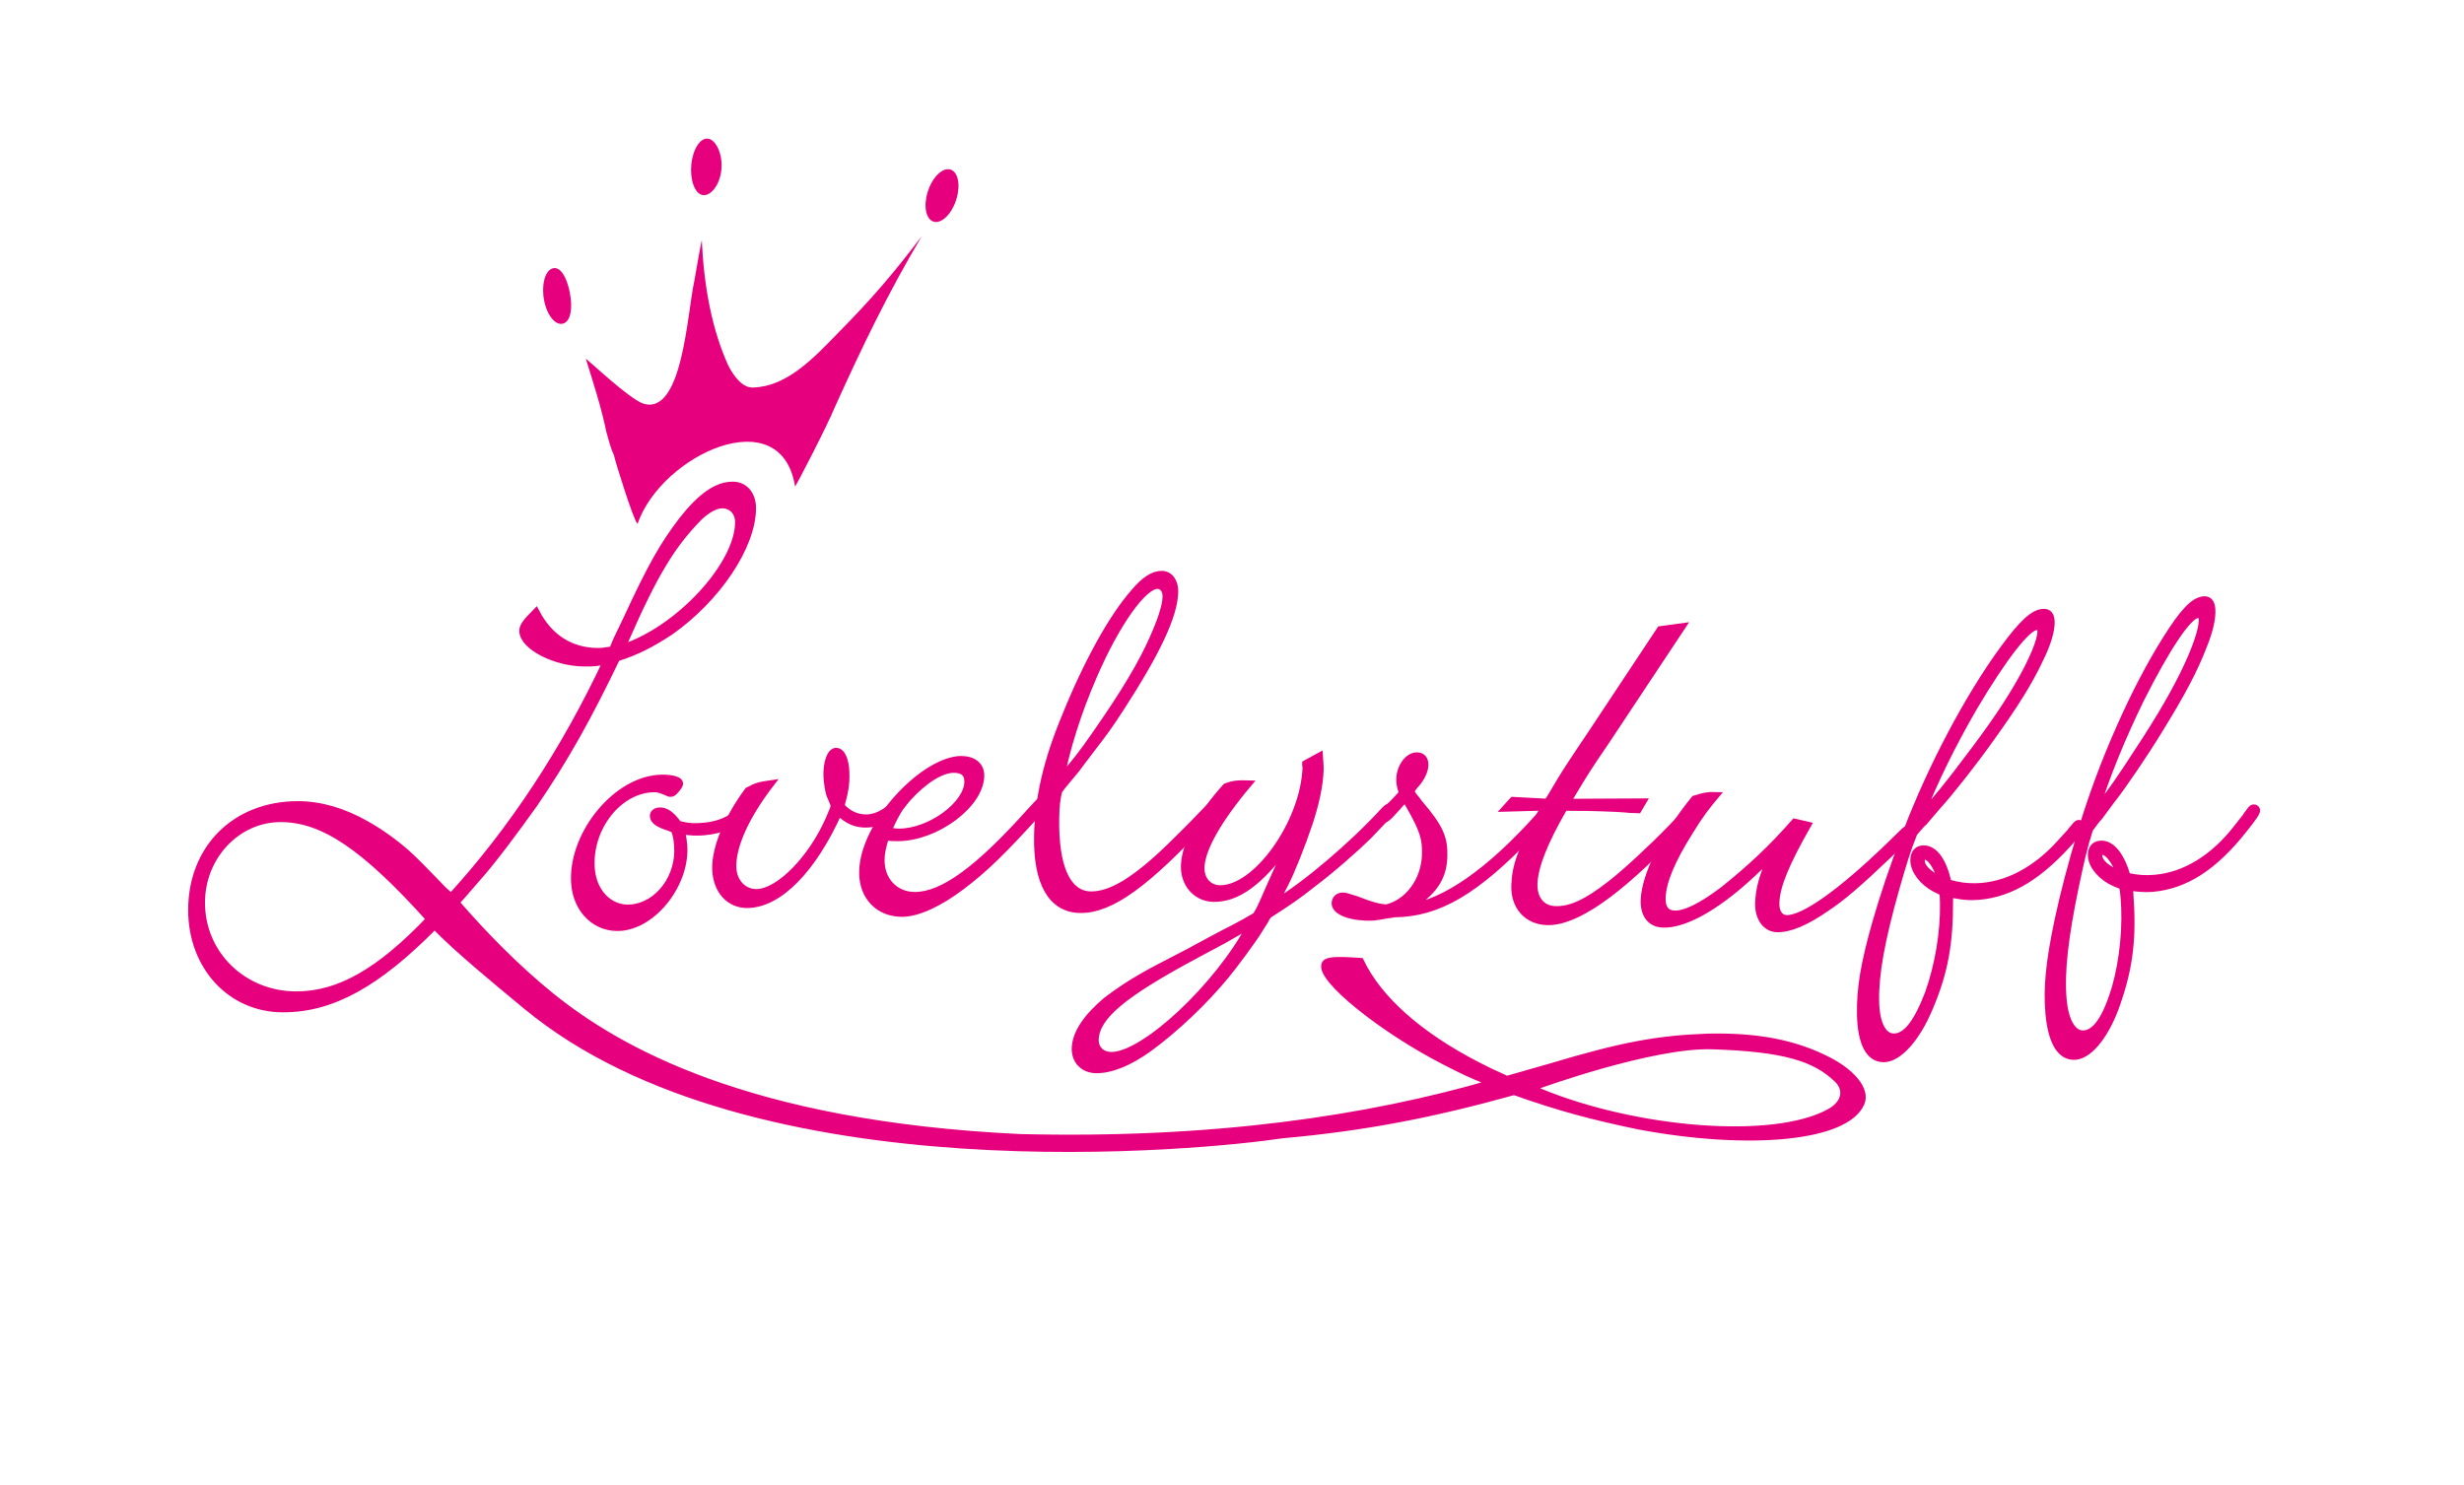 <?xml version="1.0" encoding="utf-8"?>
<!-- Generator: Adobe Illustrator 16.2.1, SVG Export Plug-In . SVG Version: 6.00 Build 0)  -->
<!DOCTYPE svg PUBLIC "-//W3C//DTD SVG 1.1//EN" "http://www.w3.org/Graphics/SVG/1.1/DTD/svg11.dtd">
<svg version="1.1" id="Ebene_1" xmlns="http://www.w3.org/2000/svg" xmlns:xlink="http://www.w3.org/1999/xlink" x="0px" y="0px"
	 width="128.824px" height="77.646px" viewBox="0 0 128.824 77.646" enable-background="new 0 0 128.824 77.646"
	 xml:space="preserve">
<path fill="#E6007E" d="M35.255,43.375c0.127,0.342,0.145,0.535,0.168,0.824c0.145,1.633-0.981,3.154-2.425,3.281
	c-1.089,0.094-1.971-0.766-2.08-2.016c-0.18-2.051,1.291-4.053,3.086-4.209c0.32-0.029,0.452-0.008,0.888,0.18
	c0.102,0.057,0.135,0.053,0.198,0.049c0.064-0.006,0.125-0.045,0.242-0.184c0.117-0.141,0.205-0.242,0.196-0.34
	c-0.017-0.193-0.543-0.307-1.153-0.256c-2.306,0.203-4.541,3.078-4.326,5.547c0.121,1.379,1.144,2.354,2.424,2.242
	c1.765-0.154,3.442-2.369,3.272-4.322c-0.021-0.225-0.032-0.354-0.129-0.732c0.523,0.084,0.814,0.09,1.2,0.057
	c0.993-0.088,1.703-0.439,2.386-1.145c0.237-0.246,0.38-0.453,0.372-0.551c-0.006-0.064-0.076-0.121-0.141-0.115
	c-0.062,0.004-0.126,0.043-0.211,0.18c-0.637,0.83-1.438,1.256-2.432,1.342c-0.449,0.041-0.804,0.039-1.334-0.109
	c-0.368-0.518-0.677-0.715-0.997-0.688c-0.192,0.016-0.311,0.123-0.298,0.285c0.02,0.223,0.261,0.396,0.826,0.574
	C35.055,43.295,35.122,43.323,35.255,43.375"/>
<path fill="none" stroke="#E6007E" stroke-width="0.366" stroke-miterlimit="3.864" d="M35.255,43.375
	c0.127,0.342,0.145,0.535,0.168,0.824c0.145,1.633-0.981,3.154-2.425,3.281c-1.089,0.094-1.971-0.766-2.08-2.016
	c-0.18-2.051,1.291-4.053,3.086-4.209c0.32-0.029,0.452-0.008,0.888,0.18c0.102,0.057,0.135,0.053,0.198,0.049
	c0.064-0.006,0.125-0.045,0.242-0.184c0.117-0.141,0.205-0.242,0.196-0.34c-0.017-0.193-0.543-0.307-1.153-0.256
	c-2.306,0.203-4.541,3.078-4.326,5.547c0.121,1.379,1.144,2.354,2.424,2.242c1.765-0.154,3.442-2.369,3.272-4.322
	c-0.021-0.225-0.032-0.354-0.129-0.732c0.523,0.084,0.814,0.09,1.2,0.057c0.993-0.088,1.703-0.439,2.386-1.145
	c0.237-0.246,0.38-0.453,0.372-0.551c-0.006-0.064-0.076-0.121-0.141-0.115c-0.062,0.004-0.126,0.043-0.211,0.18
	c-0.637,0.83-1.438,1.256-2.432,1.342c-0.449,0.041-0.804,0.039-1.334-0.109c-0.368-0.518-0.677-0.715-0.997-0.688
	c-0.192,0.016-0.311,0.123-0.298,0.285c0.02,0.223,0.261,0.396,0.826,0.574C35.055,43.295,35.122,43.323,35.255,43.375z"/>
<path fill="#E6007E" d="M43.966,42.145c0.201-0.715,0.281-1.137,0.26-1.748c-0.021-0.674-0.23-1.119-0.52-1.107
	c-0.289,0.01-0.494,0.596-0.471,1.303c0.012,0.322,0.094,0.834,0.164,0.992c0.141,0.316,0.211,0.508,0.211,0.539
	c0.002,0.033-0.025,0.164-0.086,0.293l-0.178,0.426c-0.924,2.092-2.604,3.791-3.76,3.832c-0.708,0.025-1.242-0.535-1.271-1.307
	c-0.038-1.125,0.68-2.697,1.972-4.383c-0.577,0.084-0.736,0.123-1.178,0.363c-1.075,1.453-1.729,3.021-1.69,4.115
	c0.039,1.125,0.742,1.873,1.706,1.838c1.639-0.057,3.379-1.854,4.723-4.83c0.5,0.465,0.924,0.643,1.502,0.621
	c0.645-0.021,1.242-0.363,1.832-1.029c0.186-0.23,0.244-0.361,0.242-0.426s-0.037-0.127-0.133-0.123
	c-0.064,0.002-0.098,0.004-0.25,0.199c-0.492,0.662-1.123,1.039-1.701,1.059C44.826,42.789,44.337,42.58,43.966,42.145"/>
<path fill="none" stroke="#E6007E" stroke-width="0.366" stroke-miterlimit="3.864" d="M43.966,42.145
	c0.201-0.715,0.281-1.137,0.26-1.748c-0.021-0.674-0.23-1.119-0.52-1.107c-0.289,0.01-0.494,0.596-0.471,1.303
	c0.012,0.322,0.094,0.834,0.164,0.992c0.141,0.316,0.211,0.508,0.211,0.539c0.002,0.033-0.025,0.164-0.086,0.293l-0.178,0.426
	c-0.924,2.092-2.604,3.791-3.76,3.832c-0.708,0.025-1.242-0.535-1.271-1.307c-0.038-1.125,0.68-2.697,1.972-4.383
	c-0.577,0.084-0.736,0.123-1.178,0.363c-1.075,1.453-1.729,3.021-1.69,4.115c0.039,1.125,0.742,1.873,1.706,1.838
	c1.639-0.057,3.379-1.854,4.723-4.83c0.5,0.465,0.924,0.643,1.502,0.621c0.645-0.021,1.242-0.363,1.832-1.029
	c0.186-0.23,0.244-0.361,0.242-0.426s-0.037-0.127-0.133-0.123c-0.064,0.002-0.098,0.004-0.25,0.199
	c-0.492,0.662-1.123,1.039-1.701,1.059C44.826,42.789,44.337,42.58,43.966,42.145z"/>
<path fill="#E6007E" d="M46.291,43.772c0.322,0.031,0.451,0.031,0.646,0.031c1.992,0,4.34-1.738,4.34-3.25
	c0-0.514-0.385-0.836-1.029-0.836c-1.287,0-3.281,1.576-4.375,3.475c-0.514,0.9-0.771,1.703-0.771,2.445
	c0,1.254,0.838,2.123,2.059,2.123c0.805,0,1.932-0.514,3.121-1.416c1.189-0.898,2.123-1.801,3.988-3.861
	c0.482-0.545,0.547-0.641,0.547-0.707c0-0.096-0.064-0.16-0.127-0.16c-0.066,0-0.129,0.031-0.227,0.16
	c-0.031,0.066-0.129,0.162-0.225,0.258l-0.387,0.418c-2.701,3.023-4.566,4.375-6.016,4.375c-1.029,0-1.77-0.771-1.77-1.834
	C46.066,44.608,46.13,44.348,46.291,43.772 M46.419,43.449c0.387-0.836,0.611-1.254,1.029-1.705
	c0.871-0.965,1.771-1.514,2.414-1.514c0.482,0,0.74,0.195,0.74,0.645c0,1.189-1.963,2.639-3.604,2.639
	C46.806,43.514,46.679,43.481,46.419,43.449"/>
<path fill="none" stroke="#E6007E" stroke-width="0.366" stroke-miterlimit="3.864" d="M46.291,43.772
	c0.322,0.031,0.451,0.031,0.646,0.031c1.992,0,4.34-1.738,4.34-3.25c0-0.514-0.385-0.836-1.029-0.836
	c-1.287,0-3.281,1.576-4.375,3.475c-0.514,0.9-0.771,1.703-0.771,2.445c0,1.254,0.838,2.123,2.059,2.123
	c0.805,0,1.932-0.514,3.121-1.416c1.189-0.898,2.123-1.801,3.988-3.861c0.482-0.545,0.547-0.641,0.547-0.707
	c0-0.096-0.064-0.16-0.127-0.16c-0.066,0-0.129,0.031-0.227,0.16c-0.031,0.066-0.129,0.162-0.225,0.258l-0.387,0.418
	c-2.701,3.023-4.566,4.375-6.016,4.375c-1.029,0-1.77-0.771-1.77-1.834C46.066,44.608,46.13,44.348,46.291,43.772z M46.419,43.449
	c0.387-0.836,0.611-1.254,1.029-1.705c0.871-0.965,1.771-1.514,2.414-1.514c0.482,0,0.74,0.195,0.74,0.645
	c0,1.189-1.963,2.639-3.604,2.639C46.806,43.514,46.679,43.481,46.419,43.449z"/>
<path fill="#E6007E" d="M55.349,41.364c0.131-0.189,0.23-0.316,0.262-0.348l0.658-0.793c0.066-0.096,0.43-0.572,0.791-1.047
	c0.658-0.857,0.922-1.207,1.518-2.131c1.918-2.957,2.818-4.871,2.84-6.096c0.01-0.545-0.273-0.904-0.658-0.912
	c-0.451-0.008-0.906,0.275-1.465,0.939c-1.148,1.299-2.479,3.721-3.588,6.469c-0.975,2.332-1.428,4.318-1.461,6.281
	c-0.043,2.445,0.738,3.809,2.217,3.834c1.607,0.029,3.5-1.354,6.713-4.836c0.557-0.604,0.559-0.635,0.559-0.697
	c0.002-0.098-0.027-0.162-0.125-0.164s-0.162,0.061-0.326,0.283c-0.297,0.316-1.182,1.234-1.77,1.803
	c-1.998,1.992-3.365,2.869-4.49,2.85c-1.223-0.021-1.873-1.449-1.828-4.021C55.207,42.166,55.244,41.813,55.349,41.364
	 M55.457,40.723c0.285-1.539,0.896-3.492,1.701-5.342c1.209-2.811,2.627-4.781,3.365-4.77c0.258,0.006,0.447,0.234,0.441,0.588
	c-0.01,0.516-0.281,1.348-0.883,2.623c-0.701,1.467-1.762,3.121-3.277,5.25C56.244,39.834,55.916,40.217,55.457,40.723"/>
<path fill="none" stroke="#E6007E" stroke-width="0.366" stroke-miterlimit="3.864" d="M55.349,41.364
	c0.131-0.189,0.23-0.316,0.262-0.348l0.658-0.793c0.066-0.096,0.43-0.572,0.791-1.047c0.658-0.857,0.922-1.207,1.518-2.131
	c1.918-2.957,2.818-4.871,2.84-6.096c0.01-0.545-0.273-0.904-0.658-0.912c-0.451-0.008-0.906,0.275-1.465,0.939
	c-1.148,1.299-2.479,3.721-3.588,6.469c-0.975,2.332-1.428,4.318-1.461,6.281c-0.043,2.445,0.738,3.809,2.217,3.834
	c1.607,0.029,3.5-1.354,6.713-4.836c0.557-0.604,0.559-0.635,0.559-0.697c0.002-0.098-0.027-0.162-0.125-0.164
	s-0.162,0.061-0.326,0.283c-0.297,0.316-1.182,1.234-1.77,1.803c-1.998,1.992-3.365,2.869-4.49,2.85
	c-1.223-0.021-1.873-1.449-1.828-4.021C55.207,42.166,55.244,41.813,55.349,41.364z M55.457,40.723
	c0.285-1.539,0.896-3.492,1.701-5.342c1.209-2.811,2.627-4.781,3.365-4.77c0.258,0.006,0.447,0.234,0.441,0.588
	c-0.01,0.516-0.281,1.348-0.883,2.623c-0.701,1.467-1.762,3.121-3.277,5.25C56.244,39.834,55.916,40.217,55.457,40.723z"/>
<path fill="#E6007E" d="M65.259,40.99c-0.514-0.018-0.773,0.006-1.164,0.154c-1.271,1.402-2.133,2.982-2.17,4.107
	c-0.035,0.965,0.615,1.695,1.482,1.725c1.225,0.045,2.443-0.816,3.83-2.73c-0.18,0.574-0.289,0.924-0.533,1.43l-0.383,0.855
	c-0.385,0.889-0.455,1.047-0.66,1.363c-0.459,0.273-0.689,0.393-1.084,0.605c-0.49,0.24-1.834,0.965-2.557,1.359
	c-1.115,0.572-1.869,0.965-2.23,1.178c-0.756,0.424-1.416,0.883-1.943,1.283c-1.029,0.865-1.605,1.715-1.631,2.486
	c-0.023,0.643,0.41,1.107,1.053,1.131c0.771,0.025,1.752-0.357,2.807-1.125c1.391-1.014,2.887-2.443,3.998-3.787
	c0.469-0.564,1.314-1.727,1.586-2.133l0.477-0.756c0.002-0.033,0.068-0.129,0.172-0.285c0.986-0.641,1.549-1.008,2.275-1.594
	c1.025-0.77,2.254-1.854,2.953-2.537l0.803-0.842l0.301-0.311c0.098-0.061,0.102-0.125,0.104-0.189
	c0.002-0.098-0.027-0.162-0.123-0.166c-0.064-0.002-0.131,0.061-0.23,0.154c-1.643,1.809-4.162,3.941-5.705,4.854
	c0.068-0.158,0.137-0.285,0.139-0.316l0.344-0.664c0.346-0.664,0.91-2.094,1.271-3.174c0.359-1.082,0.551-2.01,0.578-2.781
	c0.01-0.256-0.018-0.42-0.037-0.742l-0.721,0.395c-0.006,0.096,0.025,0.162,0.023,0.193c-0.102,2.893-2.605,6.41-4.533,6.344
	c-0.58-0.021-0.982-0.484-0.959-1.127C62.824,44.383,63.681,42.867,65.259,40.99 M65.388,48.367
	c-1.691,3.225-5.615,6.885-7.32,6.826c-0.482-0.018-0.824-0.352-0.807-0.834c0.043-1.221,1.467-2.395,5.305-4.449l1.41-0.756
	l1.117-0.637L65.388,48.367z"/>
<path fill="none" stroke="#E6007E" stroke-width="0.366" stroke-miterlimit="3.864" d="M65.259,40.99
	c-0.514-0.018-0.773,0.006-1.164,0.154c-1.271,1.402-2.133,2.982-2.17,4.107c-0.035,0.965,0.615,1.695,1.482,1.725
	c1.225,0.045,2.443-0.816,3.83-2.73c-0.18,0.574-0.289,0.924-0.533,1.43l-0.383,0.855c-0.385,0.889-0.455,1.047-0.66,1.363
	c-0.459,0.273-0.689,0.393-1.084,0.605c-0.49,0.24-1.834,0.965-2.557,1.359c-1.115,0.572-1.869,0.965-2.23,1.178
	c-0.756,0.424-1.416,0.883-1.943,1.283c-1.029,0.865-1.605,1.715-1.631,2.486c-0.023,0.643,0.41,1.107,1.053,1.131
	c0.771,0.025,1.752-0.357,2.807-1.125c1.391-1.014,2.887-2.443,3.998-3.787c0.469-0.564,1.314-1.727,1.586-2.133l0.477-0.756
	c0.002-0.033,0.068-0.129,0.172-0.285c0.986-0.641,1.549-1.008,2.275-1.594c1.025-0.77,2.254-1.854,2.953-2.537l0.803-0.842
	l0.301-0.311c0.098-0.061,0.102-0.125,0.104-0.189c0.002-0.098-0.027-0.162-0.123-0.166c-0.064-0.002-0.131,0.061-0.23,0.154
	c-1.643,1.809-4.162,3.941-5.705,4.854c0.068-0.158,0.137-0.285,0.139-0.316l0.344-0.664c0.346-0.664,0.91-2.094,1.271-3.174
	c0.359-1.082,0.551-2.01,0.578-2.781c0.01-0.256-0.018-0.42-0.037-0.742l-0.721,0.395c-0.006,0.096,0.025,0.162,0.023,0.193
	c-0.102,2.893-2.605,6.41-4.533,6.344c-0.58-0.021-0.982-0.484-0.959-1.127C62.824,44.383,63.681,42.867,65.259,40.99z
	 M65.388,48.367c-1.691,3.225-5.615,6.885-7.32,6.826c-0.482-0.018-0.824-0.352-0.807-0.834c0.043-1.221,1.467-2.395,5.305-4.449
	l1.41-0.756l1.117-0.637L65.388,48.367z"/>
<path fill="#E6007E" d="M73.658,47.461c1.283-0.791,1.791-1.547,1.83-2.639c0.035-0.996-0.203-1.553-1.285-2.814
	c-0.123-0.164-0.215-0.297-0.309-0.396l-0.061-0.1c-0.062-0.064-0.062-0.098-0.061-0.129c0.002-0.033,0.002-0.064,0.035-0.096
	l0.137-0.188c0.332-0.344,0.539-0.754,0.553-1.078c0.01-0.32-0.145-0.486-0.402-0.494c-0.449-0.018-0.887,0.549-0.91,1.191
	c-0.008,0.225,0.02,0.385,0.135,0.744l-0.1,0.125c-0.27,0.312-0.535,0.562-0.736,0.748c-0.232,0.215-0.268,0.311-0.27,0.375
	c-0.002,0.098,0.027,0.131,0.123,0.135c0.064,0.002,0.164-0.059,0.299-0.184l0.432-0.467c0.068-0.096,0.201-0.221,0.404-0.438
	l0.211,0.361c0.729,1.281,0.873,1.736,0.842,2.605c-0.047,1.35-0.924,2.51-2.059,2.76c-0.449-0.049-0.736-0.121-1.562-0.441
	c-0.35-0.107-0.541-0.18-0.67-0.184c-0.258-0.01-0.422,0.146-0.43,0.371c-0.014,0.385,0.652,0.699,1.584,0.73
	c0.32,0.012,0.449,0.016,1.162-0.119c0.062,0.002,0.195-0.025,0.324-0.053c2.318-0.016,4.289-1.17,7.229-4.256
	c0.303-0.342,0.502-0.561,0.568-0.59c0.168-0.156,0.201-0.219,0.205-0.316c0.002-0.064-0.061-0.129-0.156-0.133
	c-0.066-0.002-0.098,0.027-0.266,0.217C77.908,45.549,75.566,47.205,73.658,47.461"/>
<path fill="none" stroke="#E6007E" stroke-width="0.366" stroke-miterlimit="3.864" d="M73.658,47.461
	c1.283-0.791,1.791-1.547,1.83-2.639c0.035-0.996-0.203-1.553-1.285-2.814c-0.123-0.164-0.215-0.297-0.309-0.396l-0.061-0.1
	c-0.062-0.064-0.062-0.098-0.061-0.129c0.002-0.033,0.002-0.064,0.035-0.096l0.137-0.188c0.332-0.344,0.539-0.754,0.553-1.078
	c0.01-0.32-0.145-0.486-0.402-0.494c-0.449-0.018-0.887,0.549-0.91,1.191c-0.008,0.225,0.02,0.385,0.135,0.744l-0.1,0.125
	c-0.27,0.312-0.535,0.562-0.736,0.748c-0.232,0.215-0.268,0.311-0.27,0.375c-0.002,0.098,0.027,0.131,0.123,0.135
	c0.064,0.002,0.164-0.059,0.299-0.184l0.432-0.467c0.068-0.096,0.201-0.221,0.404-0.438l0.211,0.361
	c0.729,1.281,0.873,1.736,0.842,2.605c-0.047,1.35-0.924,2.51-2.059,2.76c-0.449-0.049-0.736-0.121-1.562-0.441
	c-0.35-0.107-0.541-0.18-0.67-0.184c-0.258-0.01-0.422,0.146-0.43,0.371c-0.014,0.385,0.652,0.699,1.584,0.73
	c0.32,0.012,0.449,0.016,1.162-0.119c0.062,0.002,0.195-0.025,0.324-0.053c2.318-0.016,4.289-1.17,7.229-4.256
	c0.303-0.342,0.502-0.561,0.568-0.59c0.168-0.156,0.201-0.219,0.205-0.316c0.002-0.064-0.061-0.129-0.156-0.133
	c-0.066-0.002-0.098,0.027-0.266,0.217C77.908,45.549,75.566,47.205,73.658,47.461z"/>
<path fill="#E6007E" d="M87.935,32.774l-1.133,0.154l-3.727,5.625l-0.34,0.502l-0.543,0.818c-0.475,0.723-0.68,1.068-1.125,1.828
	l-0.172,0.25l-1.797-0.096l-0.369,0.406l2.029-0.057l-0.17,0.283c-1.068,1.99-1.354,2.785-1.389,3.814
	c-0.039,1.092,0.643,1.855,1.672,1.893c1.479,0.053,3.689-1.48,6.695-4.627c0.467-0.467,0.469-0.5,0.473-0.594
	c0.002-0.066-0.061-0.133-0.125-0.135s-0.129,0.027-0.264,0.186l-0.301,0.311c-0.9,0.934-2.332,2.268-3.127,2.885
	c-1.258,0.986-2.107,1.375-2.912,1.346c-0.707-0.023-1.137-0.555-1.109-1.357c0.031-0.9,0.525-2.172,1.588-4l0.289,0.01
	c0.838-0.004,1.223,0.01,1.705,0.027c0.449,0.016,0.932,0.031,1.445,0.082l0.416,0.014l0.242-0.408l-3.961,0.021l0.307-0.504
	c0.719-1.197,0.785-1.293,1.703-2.645L87.935,32.774z"/>
<path fill="none" stroke="#E6007E" stroke-width="0.366" stroke-miterlimit="3.864" d="M87.935,32.774l-1.133,0.154l-3.727,5.625
	l-0.34,0.502l-0.543,0.818c-0.475,0.723-0.68,1.068-1.125,1.828l-0.172,0.25l-1.797-0.096l-0.369,0.406l2.029-0.057l-0.17,0.283
	c-1.068,1.99-1.354,2.785-1.389,3.814c-0.039,1.092,0.643,1.855,1.672,1.893c1.479,0.053,3.689-1.48,6.695-4.627
	c0.467-0.467,0.469-0.5,0.473-0.594c0.002-0.066-0.061-0.133-0.125-0.135s-0.129,0.027-0.264,0.186l-0.301,0.311
	c-0.9,0.934-2.332,2.268-3.127,2.885c-1.258,0.986-2.107,1.375-2.912,1.346c-0.707-0.023-1.137-0.555-1.109-1.357
	c0.031-0.9,0.525-2.172,1.588-4l0.289,0.01c0.838-0.004,1.223,0.01,1.705,0.027c0.449,0.016,0.932,0.031,1.445,0.082l0.416,0.014
	l0.242-0.408l-3.961,0.021l0.307-0.504c0.719-1.197,0.785-1.293,1.703-2.645L87.935,32.774z"/>
<path fill="#E6007E" d="M89.697,41.596c-0.387-0.014-0.646,0.043-1.102,0.188c-1.58,1.939-2.586,3.998-2.633,5.283
	c-0.025,0.771,0.344,1.234,0.986,1.258c1.096,0.039,2.734-0.871,4.465-2.451l0.998-0.932c0.033,0.002,0.1-0.094,0.232-0.186
	c-0.486,1.014-0.674,1.748-0.697,2.455c-0.029,0.771,0.371,1.332,0.949,1.354c0.643,0.021,1.525-0.334,2.613-1.102
	c0.791-0.518,1.654-1.26,3.219-2.752c0.898-0.869,1.1-1.055,1.102-1.152c0.006-0.096-0.059-0.162-0.121-0.166
	c-0.098-0.002-0.031-0.031-0.896,0.807c-2.568,2.484-4.514,3.867-5.414,3.836c-0.354-0.014-0.566-0.342-0.551-0.824
	c0.031-0.869,0.488-2.012,1.654-4.062l-0.67-0.154c-1.205,1.375-2.338,2.43-3.729,3.541c-1.092,0.83-1.977,1.283-2.555,1.262
	c-0.449-0.016-0.666-0.312-0.646-0.857c0.029-0.836,0.486-1.947,1.439-3.459C88.855,42.629,89.224,42.16,89.697,41.596"/>
<path fill="none" stroke="#E6007E" stroke-width="0.366" stroke-miterlimit="3.864" d="M89.697,41.596
	c-0.387-0.014-0.646,0.043-1.102,0.188c-1.58,1.939-2.586,3.998-2.633,5.283c-0.025,0.771,0.344,1.234,0.986,1.258
	c1.096,0.039,2.734-0.871,4.465-2.451l0.998-0.932c0.033,0.002,0.1-0.094,0.232-0.186c-0.486,1.014-0.674,1.748-0.697,2.455
	c-0.029,0.771,0.371,1.332,0.949,1.354c0.643,0.021,1.525-0.334,2.613-1.102c0.791-0.518,1.654-1.26,3.219-2.752
	c0.898-0.869,1.1-1.055,1.102-1.152c0.006-0.096-0.059-0.162-0.121-0.166c-0.098-0.002-0.031-0.031-0.896,0.807
	c-2.568,2.484-4.514,3.867-5.414,3.836c-0.354-0.014-0.566-0.342-0.551-0.824c0.031-0.869,0.488-2.012,1.654-4.062l-0.67-0.154
	c-1.205,1.375-2.338,2.43-3.729,3.541c-1.092,0.83-1.977,1.283-2.555,1.262c-0.449-0.016-0.666-0.312-0.646-0.857
	c0.029-0.836,0.486-1.947,1.439-3.459C88.855,42.629,89.224,42.16,89.697,41.596z"/>
<path fill="#E6007E" d="M101.849,46.17c-0.244-1.121-0.707-1.789-1.287-1.779c-0.32,0.004-0.51,0.234-0.502,0.619
	c0.01,0.516,0.469,1.119,1.119,1.461l0.322,0.154c0,0,0.035,0.033,0.066,0.033c0.037,0.223,0.039,0.352,0.043,0.576
	c0.025,1.514-0.266,3.256-0.787,4.711c-0.584,1.523-1.15,2.273-1.793,2.283c-0.58,0.012-0.947-0.689-0.967-1.881
	c-0.025-1.414,0.299-3.189,1.055-5.873c0.365-1.26,0.547-1.908,0.947-2.912c0.252-0.295,0.443-0.523,0.537-0.59l0.693-0.814
	c0.633-0.688,1.891-2.285,2.77-3.523c1.289-1.793,2.039-2.996,2.598-4.197c0.404-0.811,0.584-1.49,0.578-1.908
	c-0.006-0.352-0.137-0.512-0.395-0.508c-0.516,0.01-1.117,0.568-2.092,1.902c-1.822,2.479-3.783,6.18-5.076,9.58
	c-0.738,1.943-1.197,3.336-1.592,4.693c-0.637,2.23-0.838,3.521-0.816,4.84c0.027,1.514,0.461,2.342,1.23,2.326
	c0.773-0.012,1.721-1.09,2.369-2.646c0.803-1.879,1.066-3.396,1.059-5.648l-0.006-0.32c0.518,0.086,0.807,0.145,1.193,0.139
	c1.736-0.031,3.297-0.893,4.971-2.725c0.537-0.59,0.758-0.85,0.756-0.979c-0.002-0.064-0.066-0.127-0.162-0.127
	c-0.066,0.002-0.127,0.068-0.285,0.264c-0.033,0.033-0.094,0.098-0.158,0.195l-0.537,0.588c-1.295,1.439-2.855,2.238-4.4,2.266
	C102.787,46.379,102.4,46.321,101.849,46.17 M100.435,42.623c0.678-1.75,1.672-3.762,2.766-5.646
	c1.564-2.633,2.789-4.199,3.273-4.209c0.16-0.002,0.227,0.061,0.229,0.254c0.008,0.451-0.424,1.521-1.205,2.854
	c-0.779,1.332-1.66,2.57-3.264,4.658C101.351,41.674,100.974,42.1,100.435,42.623 M101.492,46.047
	c-0.68-0.342-1.041-0.689-1.045-1.043c-0.002-0.098,0.061-0.227,0.188-0.229C100.923,44.77,101.287,45.311,101.492,46.047"/>
<path fill="none" stroke="#E6007E" stroke-width="0.366" stroke-miterlimit="3.864" d="M101.849,46.17
	c-0.244-1.121-0.707-1.789-1.287-1.779c-0.32,0.004-0.51,0.234-0.502,0.619c0.01,0.516,0.469,1.119,1.119,1.461l0.322,0.154
	c0,0,0.035,0.033,0.066,0.033c0.037,0.223,0.039,0.352,0.043,0.576c0.025,1.514-0.266,3.256-0.787,4.711
	c-0.584,1.523-1.15,2.273-1.793,2.283c-0.58,0.012-0.947-0.689-0.967-1.881c-0.025-1.414,0.299-3.189,1.055-5.873
	c0.365-1.26,0.547-1.908,0.947-2.912c0.252-0.295,0.443-0.523,0.537-0.59l0.693-0.814c0.633-0.688,1.891-2.285,2.77-3.523
	c1.289-1.793,2.039-2.996,2.598-4.197c0.404-0.811,0.584-1.49,0.578-1.908c-0.006-0.352-0.137-0.512-0.395-0.508
	c-0.516,0.01-1.117,0.568-2.092,1.902c-1.822,2.479-3.783,6.18-5.076,9.58c-0.738,1.943-1.197,3.336-1.592,4.693
	c-0.637,2.23-0.838,3.521-0.816,4.84c0.027,1.514,0.461,2.342,1.23,2.326c0.773-0.012,1.721-1.09,2.369-2.646
	c0.803-1.879,1.066-3.396,1.059-5.648l-0.006-0.32c0.518,0.086,0.807,0.145,1.193,0.139c1.736-0.031,3.297-0.893,4.971-2.725
	c0.537-0.59,0.758-0.85,0.756-0.979c-0.002-0.064-0.066-0.127-0.162-0.127c-0.066,0.002-0.127,0.068-0.285,0.264
	c-0.033,0.033-0.094,0.098-0.158,0.195l-0.537,0.588c-1.295,1.439-2.855,2.238-4.4,2.266C102.787,46.379,102.4,46.321,101.849,46.17
	z M100.435,42.623c0.678-1.75,1.672-3.762,2.766-5.646c1.564-2.633,2.789-4.199,3.273-4.209c0.16-0.002,0.227,0.061,0.229,0.254
	c0.008,0.451-0.424,1.521-1.205,2.854c-0.779,1.332-1.66,2.57-3.264,4.658C101.351,41.674,100.974,42.1,100.435,42.623z
	 M101.492,46.047c-0.68-0.342-1.041-0.689-1.045-1.043c-0.002-0.098,0.061-0.227,0.188-0.229
	C100.923,44.77,101.287,45.311,101.492,46.047z"/>
<path fill="#E6007E" d="M111.212,45.828c-0.322-1.1-0.83-1.736-1.406-1.684c-0.32,0.027-0.494,0.268-0.459,0.652
	c0.045,0.514,0.547,1.082,1.219,1.379l0.332,0.133c0,0,0.037,0.029,0.068,0.025c0.053,0.223,0.062,0.352,0.084,0.576
	c0.131,1.504-0.037,3.264-0.457,4.754c-0.477,1.559-0.99,2.348-1.631,2.402c-0.576,0.051-0.99-0.623-1.096-1.809
	c-0.123-1.41,0.076-3.203,0.645-5.936c0.275-1.281,0.41-1.939,0.74-2.969c0.232-0.312,0.404-0.553,0.494-0.625l0.635-0.863
	c0.584-0.729,1.727-2.412,2.518-3.709c1.16-1.877,1.826-3.129,2.299-4.365c0.346-0.838,0.48-1.527,0.443-1.943
	c-0.029-0.354-0.172-0.502-0.43-0.48c-0.512,0.045-1.074,0.645-1.951,2.043c-1.646,2.6-3.346,6.43-4.396,9.912
	c-0.6,1.99-0.961,3.41-1.26,4.793c-0.48,2.27-0.592,3.57-0.479,4.885c0.133,1.506,0.623,2.305,1.393,2.236
	c0.768-0.068,1.637-1.209,2.176-2.807c0.67-1.932,0.826-3.463,0.662-5.709l-0.029-0.32c0.523,0.051,0.816,0.09,1.201,0.057
	c1.73-0.15,3.229-1.123,4.77-3.066c0.494-0.623,0.697-0.9,0.686-1.027c-0.006-0.064-0.076-0.123-0.172-0.115
	c-0.064,0.006-0.123,0.074-0.266,0.283c-0.029,0.035-0.09,0.104-0.145,0.205l-0.494,0.625c-1.191,1.525-2.693,2.432-4.23,2.564
	C112.162,45.973,111.771,45.942,111.212,45.828 M109.556,42.391c0.553-1.793,1.404-3.869,2.363-5.826
	c1.375-2.736,2.49-4.385,2.973-4.426c0.16-0.014,0.229,0.045,0.246,0.236c0.039,0.449-0.316,1.545-1.004,2.93
	c-0.688,1.383-1.477,2.68-2.932,4.873C110.404,41.379,110.056,41.828,109.556,42.391 M110.849,45.733
	c-0.705-0.295-1.088-0.617-1.119-0.969c-0.008-0.096,0.045-0.23,0.174-0.24C110.191,44.498,110.593,45.012,110.849,45.733"/>
<path fill="none" stroke="#E6007E" stroke-width="0.366" stroke-miterlimit="3.864" d="M111.212,45.828
	c-0.322-1.1-0.83-1.736-1.406-1.684c-0.32,0.027-0.494,0.268-0.459,0.652c0.045,0.514,0.547,1.082,1.219,1.379l0.332,0.133
	c0,0,0.037,0.029,0.068,0.025c0.053,0.223,0.062,0.352,0.084,0.576c0.131,1.504-0.037,3.264-0.457,4.754
	c-0.477,1.559-0.99,2.348-1.631,2.402c-0.576,0.051-0.99-0.623-1.096-1.809c-0.123-1.41,0.076-3.203,0.645-5.936
	c0.275-1.281,0.41-1.939,0.74-2.969c0.232-0.312,0.404-0.553,0.494-0.625l0.635-0.863c0.584-0.729,1.727-2.412,2.518-3.709
	c1.16-1.877,1.826-3.129,2.299-4.365c0.346-0.838,0.48-1.527,0.443-1.943c-0.029-0.354-0.172-0.502-0.43-0.48
	c-0.512,0.045-1.074,0.645-1.951,2.043c-1.646,2.6-3.346,6.43-4.396,9.912c-0.6,1.99-0.961,3.41-1.26,4.793
	c-0.48,2.27-0.592,3.57-0.479,4.885c0.133,1.506,0.623,2.305,1.393,2.236c0.768-0.068,1.637-1.209,2.176-2.807
	c0.67-1.932,0.826-3.463,0.662-5.709l-0.029-0.32c0.523,0.051,0.816,0.09,1.201,0.057c1.73-0.15,3.229-1.123,4.77-3.066
	c0.494-0.623,0.697-0.9,0.686-1.027c-0.006-0.064-0.076-0.123-0.172-0.115c-0.064,0.006-0.123,0.074-0.266,0.283
	c-0.029,0.035-0.09,0.104-0.145,0.205l-0.494,0.625c-1.191,1.525-2.693,2.432-4.23,2.564
	C112.162,45.973,111.771,45.942,111.212,45.828z M109.556,42.391c0.553-1.793,1.404-3.869,2.363-5.826
	c1.375-2.736,2.49-4.385,2.973-4.426c0.16-0.014,0.229,0.045,0.246,0.236c0.039,0.449-0.316,1.545-1.004,2.93
	c-0.688,1.383-1.477,2.68-2.932,4.873C110.404,41.379,110.056,41.828,109.556,42.391z M110.849,45.733
	c-0.705-0.295-1.088-0.617-1.119-0.969c-0.008-0.096,0.045-0.23,0.174-0.24C110.191,44.498,110.593,45.012,110.849,45.733z"/>
<path fill="#E6007E" d="M28.889,14.035c0.398-0.127,0.747,0.463,0.902,1.26c0.154,0.797,0.059,1.496-0.34,1.623
	s-0.849-0.416-1.004-1.211C28.293,14.91,28.489,14.162,28.889,14.035"/>
<path fill="#E6007E" d="M37.026,7.252c0.406,0.062,0.769,0.805,0.69,1.619s-0.566,1.395-0.974,1.33
	c-0.409-0.064-0.676-0.775-0.599-1.592C36.223,7.795,36.618,7.188,37.026,7.252"/>
<path fill="#E6007E" d="M49.816,8.928c0.359,0.256,0.396,1.045,0.086,1.762c-0.312,0.719-0.855,1.094-1.215,0.84
	c-0.359-0.256-0.398-1.043-0.086-1.762C48.912,9.051,49.455,8.674,49.816,8.928"/>
<path fill="#E6007E" d="M95.574,55.446c-1.74-0.891-3.695-1.271-6.285-1.213c-2.605,0.098-4.412,0.416-8.244,1.564l-2.266,0.648
	c-0.75-0.336-1.039-0.479-1.496-0.713c-3.113-1.598-5.211-3.488-6.158-5.459c-1.408-0.098-1.768-0.045-1.852,0.152
	c-0.314,0.748,3.016,3.414,6.219,5.057c0.916,0.471,1.373,0.707,2.521,1.152c-6.484,1.891-14.605,3.1-24.684,2.85
	c-14.313-0.676-21.073-4.619-24.493-7.375c-1.878-1.512-3.616-3.314-4.994-4.908c0.129-0.172,0.215-0.258,0.259-0.301l0.86-0.992
	c0.775-0.859,2.024-2.539,2.973-3.875c1.592-2.324,2.841-4.564,4.306-7.623c1.076-0.344,1.81-0.73,2.799-1.377
	c2.456-1.723,4.307-4.479,4.307-6.459c0-0.732-0.431-1.205-1.033-1.205c-0.817,0-1.637,0.559-2.628,1.809
	c-0.989,1.291-1.635,2.41-2.928,5.211l-0.517,1.074l-0.216,0.518c-0.345,0.043-0.516,0.086-0.731,0.086
	c-1.464,0-2.584-0.732-3.272-2.066c-0.561,0.559-0.689,0.775-0.689,0.988c0,0.82,1.723,1.682,3.229,1.682
	c0.43,0,0.646,0,1.163-0.129c-2.197,4.693-4.952,8.869-8.139,12.359l-0.432-0.389c-1.075-1.119-1.636-1.68-1.937-1.938
	c-0.646-0.561-1.378-1.078-2.067-1.465c-1.207-0.688-2.412-1.033-3.574-1.033c-3.273,0-5.556,2.283-5.556,5.514
	c0,2.928,2.025,5.166,4.779,5.166c2.543,0,4.91-1.291,7.925-4.35c1.163,1.205,3.01,2.723,4.8,4.205
	c11.833,9.803,35.609,7.324,39.535,6.73c4.287-0.383,7.809-1.068,12.104-2.262c2.424,0.861,4.131,1.305,6.486,1.797
	c5.885,1.104,10.891,0.607,11.656-1.201C97.587,57.008,96.855,56.106,95.574,55.446z M32.713,33.422
	c1.508-3.445,2.413-4.91,3.791-6.33c0.431-0.432,0.904-0.691,1.248-0.691c0.517,0,0.861,0.387,0.861,0.906
	c0,2.238-3.144,5.641-6.114,6.588L32.713,33.422z M15.489,52.024c-2.756,0-4.952-2.109-4.952-4.822c0-2.414,1.851-4.393,4.135-4.393
	c2.196,0,4.348,1.42,7.794,5.254C19.839,50.819,17.729,52.024,15.489,52.024z M95.583,57.996
	c-2.846,1.584-10.016,1.006-15.062-1.086c0,0,5.889-2.135,8.982-2.039c3.732,0.117,5.32,0.619,6.43,1.691
	C96.431,57.045,96.242,57.629,95.583,57.996z"/>
<path fill="none" stroke="#E6007E" stroke-width="0.362" stroke-miterlimit="3.864" d="M27.523,52.612
	c11.833,9.803,35.609,7.324,39.535,6.73c4.287-0.383,7.809-1.068,12.104-2.262c2.424,0.861,4.131,1.305,6.486,1.797
	c5.885,1.104,10.891,0.607,11.656-1.201c0.283-0.668-0.449-1.57-1.73-2.23c-1.74-0.891-3.695-1.271-6.285-1.213
	c-2.605,0.098-4.412,0.416-8.244,1.564l-2.266,0.648c-0.75-0.336-1.039-0.479-1.496-0.713c-3.113-1.598-5.211-3.488-6.158-5.459
	c-1.408-0.098-1.768-0.045-1.852,0.152c-0.314,0.748,3.016,3.414,6.219,5.057c0.916,0.471,1.373,0.707,2.521,1.152
	c-6.484,1.891-14.605,3.1-24.684,2.85c-14.313-0.676-21.073-4.619-24.493-7.375c-1.878-1.512-3.616-3.314-4.994-4.908
	c0.129-0.172,0.215-0.258,0.259-0.301l0.86-0.992c0.775-0.859,2.024-2.539,2.973-3.875c1.592-2.324,2.841-4.564,4.306-7.623
	c1.076-0.344,1.81-0.73,2.799-1.377c2.456-1.723,4.307-4.479,4.307-6.459c0-0.732-0.431-1.205-1.033-1.205
	c-0.817,0-1.637,0.559-2.628,1.809c-0.989,1.291-1.635,2.41-2.928,5.211l-0.517,1.074l-0.216,0.518
	c-0.345,0.043-0.516,0.086-0.731,0.086c-1.464,0-2.584-0.732-3.272-2.066c-0.561,0.559-0.689,0.775-0.689,0.988
	c0,0.82,1.723,1.682,3.229,1.682c0.43,0,0.646,0,1.163-0.129c-2.197,4.693-4.952,8.869-8.139,12.359l-0.432-0.389
	c-1.075-1.119-1.636-1.68-1.937-1.938c-0.646-0.561-1.378-1.078-2.067-1.465c-1.207-0.688-2.412-1.033-3.574-1.033
	c-3.273,0-5.556,2.283-5.556,5.514c0,2.928,2.025,5.166,4.779,5.166c2.543,0,4.91-1.291,7.925-4.35
	C23.887,49.612,25.733,51.129,27.523,52.612z M32.499,33.895l0.214-0.473c1.508-3.445,2.413-4.91,3.791-6.33
	c0.431-0.432,0.904-0.691,1.248-0.691c0.517,0,0.861,0.387,0.861,0.906C38.613,29.545,35.47,32.948,32.499,33.895z M22.466,48.063
	c-2.627,2.756-4.737,3.961-6.977,3.961c-2.756,0-4.952-2.109-4.952-4.822c0-2.414,1.851-4.393,4.135-4.393
	C16.868,42.809,19.02,44.229,22.466,48.063z"/>
<path fill="#E6007E" d="M48.185,12.36c-1.771,3-3.064,5.672-4.529,8.912c-0.396,0.982-2.088,4.234-2.088,4.17
	c-0.719-4.566-6.989-1.66-8.236,1.951c-0.196-0.131-1.194-3.342-1.238-3.605c-0.175-0.35-0.262-0.766-0.394-1.205
	c-0.263-1.291-0.701-2.625-1.072-3.83c0.284,0.221,2.232,2.059,2.977,2.344c2.079,0.699,2.322-4.729,2.694-6.395
	c0.13-0.701,0.239-1.422,0.392-2.145c0.111,2.408,0.526,4.664,1.381,6.547c0.307,0.611,0.767,1.182,1.292,1.16
	c1.773-0.045,3.152-1.512,4.509-2.912C45.537,15.666,46.654,14.373,48.185,12.36"/>
</svg>
